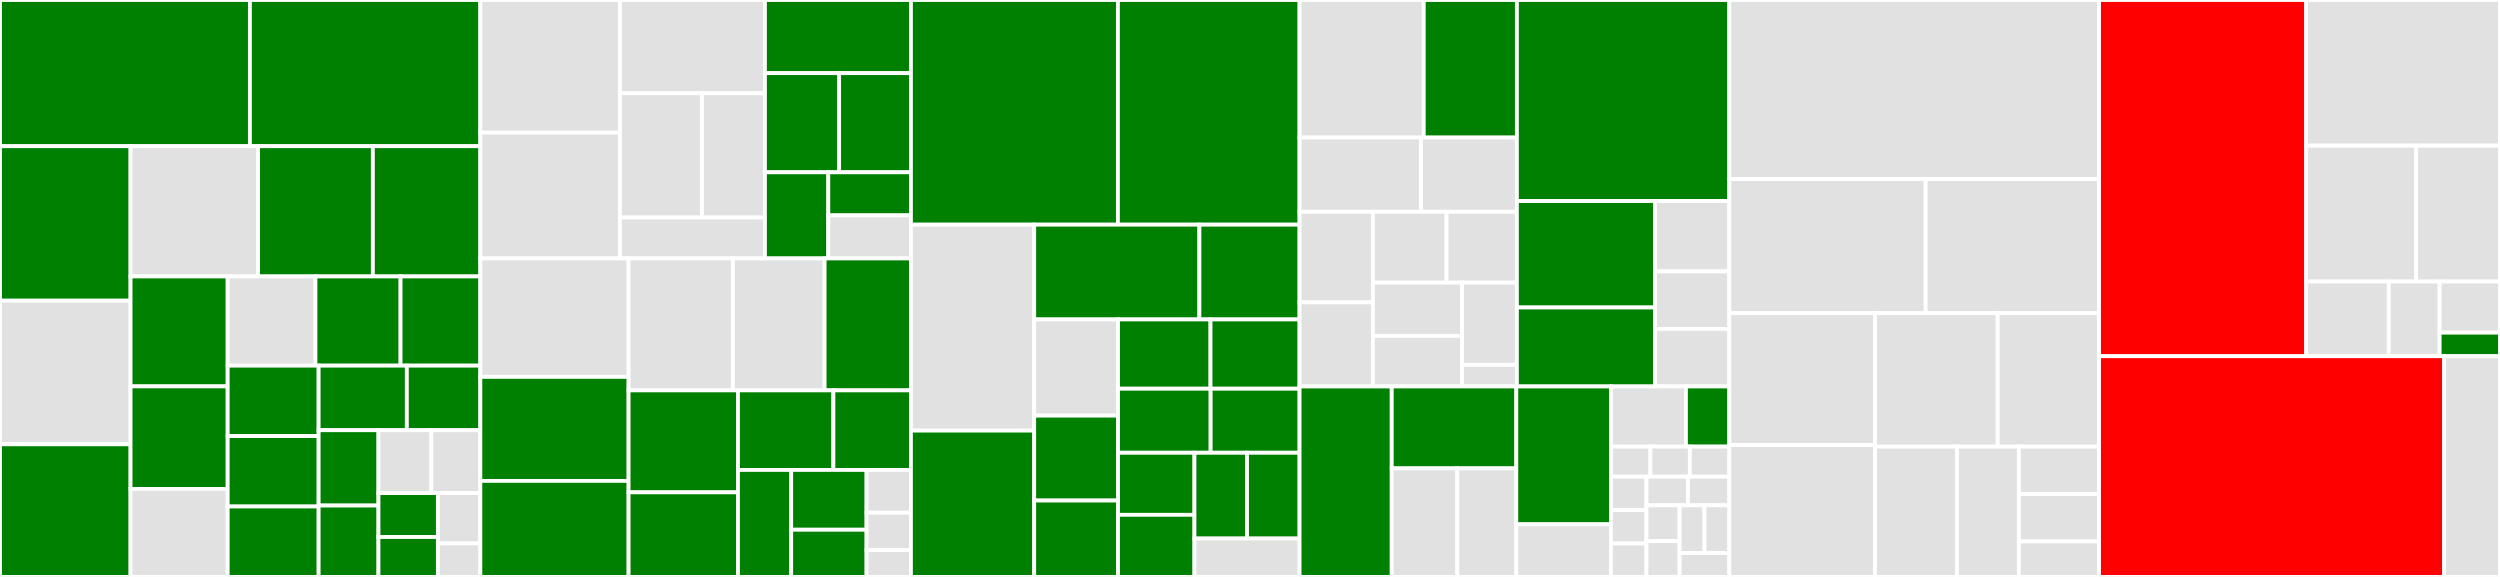 <svg baseProfile="full" width="650" height="150" viewBox="0 0 650 150" version="1.1"
xmlns="http://www.w3.org/2000/svg" xmlns:ev="http://www.w3.org/2001/xml-events"
xmlns:xlink="http://www.w3.org/1999/xlink">

<rect x="0" y="0" width="650" height="150" fill="#333333" stroke="none"/>

<style>rect.s{mask:url(#mask);}</style>
<defs>
  <pattern id="white" width="4" height="4" patternUnits="userSpaceOnUse" patternTransform="rotate(45)">
    <rect width="2" height="2" transform="translate(0,0)" fill="white"></rect>
  </pattern>
  <mask id="mask">
    <rect x="0" y="0" width="100%" height="100%" fill="url(#white)"></rect>
  </mask>
</defs>

<rect x="0" y="0" width="64.976" height="38.014" fill="green" stroke="white" stroke-width="1" class=" tooltipped" data-content="components/map/leg-diagram.js"><title>components/map/leg-diagram.js</title></rect>
<rect x="64.976" y="0" width="59.913" height="38.014" fill="green" stroke="white" stroke-width="1" class=" tooltipped" data-content="components/map/base-map.js"><title>components/map/base-map.js</title></rect>
<rect x="0" y="38.014" width="33.943" height="40.164" fill="green" stroke="white" stroke-width="1" class=" tooltipped" data-content="components/map/transitive-overlay.js"><title>components/map/transitive-overlay.js</title></rect>
<rect x="0" y="78.178" width="33.943" height="37.329" fill="#e1e1e1" stroke="white" stroke-width="1" class=" tooltipped" data-content="components/map/leaflet-canvas-layer.js"><title>components/map/leaflet-canvas-layer.js</title></rect>
<rect x="0" y="115.506" width="33.943" height="34.494" fill="green" stroke="white" stroke-width="1" class=" tooltipped" data-content="components/map/vehicle-rental-overlay.js"><title>components/map/vehicle-rental-overlay.js</title></rect>
<rect x="33.943" y="38.014" width="33.157" height="33.86" fill="#e1e1e1" stroke="white" stroke-width="1" class=" tooltipped" data-content="components/map/endpoint.js"><title>components/map/endpoint.js</title></rect>
<rect x="67.101" y="38.014" width="29.841" height="33.86" fill="green" stroke="white" stroke-width="1" class=" tooltipped" data-content="components/map/stylized-map.js"><title>components/map/stylized-map.js</title></rect>
<rect x="96.942" y="38.014" width="27.947" height="33.86" fill="green" stroke="white" stroke-width="1" class=" tooltipped" data-content="components/map/stops-overlay.js"><title>components/map/stops-overlay.js</title></rect>
<rect x="33.943" y="71.874" width="25.251" height="28.583" fill="green" stroke="white" stroke-width="1" class=" tooltipped" data-content="components/map/route-viewer-overlay.js"><title>components/map/route-viewer-overlay.js</title></rect>
<rect x="33.943" y="100.457" width="25.251" height="26.677" fill="green" stroke="white" stroke-width="1" class=" tooltipped" data-content="components/map/zipcar-overlay.js"><title>components/map/zipcar-overlay.js</title></rect>
<rect x="33.943" y="127.134" width="25.251" height="22.866" fill="#e1e1e1" stroke="white" stroke-width="1" class=" tooltipped" data-content="components/map/map.js"><title>components/map/map.js</title></rect>
<rect x="59.195" y="71.874" width="22.82" height="23.194" fill="#e1e1e1" stroke="white" stroke-width="1" class=" tooltipped" data-content="components/map/default-map.js"><title>components/map/default-map.js</title></rect>
<rect x="82.015" y="71.874" width="22.129" height="23.194" fill="green" stroke="white" stroke-width="1" class=" tooltipped" data-content="components/map/park-and-ride-overlay.js"><title>components/map/park-and-ride-overlay.js</title></rect>
<rect x="104.143" y="71.874" width="20.746" height="23.194" fill="green" stroke="white" stroke-width="1" class=" tooltipped" data-content="components/map/trip-viewer-overlay.js"><title>components/map/trip-viewer-overlay.js</title></rect>
<rect x="59.195" y="95.068" width="23.65" height="18.311" fill="green" stroke="white" stroke-width="1" class=" tooltipped" data-content="components/map/itinerary-legs.js"><title>components/map/itinerary-legs.js</title></rect>
<rect x="59.195" y="113.378" width="23.65" height="18.311" fill="green" stroke="white" stroke-width="1" class=" tooltipped" data-content="components/map/itinerary-steps.js"><title>components/map/itinerary-steps.js</title></rect>
<rect x="59.195" y="131.689" width="23.65" height="18.311" fill="green" stroke="white" stroke-width="1" class=" tooltipped" data-content="components/map/stop-viewer-overlay.js"><title>components/map/stop-viewer-overlay.js</title></rect>
<rect x="82.845" y="95.068" width="22.933" height="16.785" fill="green" stroke="white" stroke-width="1" class=" tooltipped" data-content="components/map/itinerary-overlay.js"><title>components/map/itinerary-overlay.js</title></rect>
<rect x="105.778" y="95.068" width="19.111" height="16.785" fill="green" stroke="white" stroke-width="1" class=" tooltipped" data-content="components/map/endpoints-overlay.js"><title>components/map/endpoints-overlay.js</title></rect>
<rect x="82.845" y="111.853" width="15.556" height="19.589" fill="green" stroke="white" stroke-width="1" class=" tooltipped" data-content="components/map/itinerary-stops.js"><title>components/map/itinerary-stops.js</title></rect>
<rect x="82.845" y="131.442" width="15.556" height="18.558" fill="green" stroke="white" stroke-width="1" class=" tooltipped" data-content="components/map/current-position-marker.js"><title>components/map/current-position-marker.js</title></rect>
<rect x="98.401" y="111.853" width="13.734" height="16.349" fill="#e1e1e1" stroke="white" stroke-width="1" class=" tooltipped" data-content="components/map/base-layers.js"><title>components/map/base-layers.js</title></rect>
<rect x="112.136" y="111.853" width="12.753" height="16.349" fill="#e1e1e1" stroke="white" stroke-width="1" class=" tooltipped" data-content="components/map/set-from-to.js"><title>components/map/set-from-to.js</title></rect>
<rect x="98.401" y="128.201" width="15.451" height="11.418" fill="green" stroke="white" stroke-width="1" class=" tooltipped" data-content="components/map/distance-measure.js"><title>components/map/distance-measure.js</title></rect>
<rect x="98.401" y="139.62" width="15.451" height="10.38" fill="green" stroke="white" stroke-width="1" class=" tooltipped" data-content="components/map/tile-overlay.js"><title>components/map/tile-overlay.js</title></rect>
<rect x="113.852" y="128.201" width="11.037" height="13.079" fill="#e1e1e1" stroke="white" stroke-width="1" class=" tooltipped" data-content="components/map/transitive-styles.js"><title>components/map/transitive-styles.js</title></rect>
<rect x="113.852" y="141.281" width="11.037" height="8.719" fill="#e1e1e1" stroke="white" stroke-width="1" class=" tooltipped" data-content="components/map/osm-base-layer.js"><title>components/map/osm-base-layer.js</title></rect>
<rect x="124.889" y="0" width="36.283" height="34.48" fill="#e1e1e1" stroke="white" stroke-width="1" class=" tooltipped" data-content="components/narrative/line-itin/place-row.js"><title>components/narrative/line-itin/place-row.js</title></rect>
<rect x="124.889" y="34.48" width="36.283" height="32.712" fill="#e1e1e1" stroke="white" stroke-width="1" class=" tooltipped" data-content="components/narrative/line-itin/transit-leg-body.js"><title>components/narrative/line-itin/transit-leg-body.js</title></rect>
<rect x="161.172" y="0" width="37.715" height="24.24" fill="#e1e1e1" stroke="white" stroke-width="1" class=" tooltipped" data-content="components/narrative/line-itin/access-leg-body.js"><title>components/narrative/line-itin/access-leg-body.js</title></rect>
<rect x="161.172" y="24.24" width="21.339" height="32.32" fill="#e1e1e1" stroke="white" stroke-width="1" class=" tooltipped" data-content="components/narrative/line-itin/itin-summary.js"><title>components/narrative/line-itin/itin-summary.js</title></rect>
<rect x="182.51" y="24.24" width="16.376" height="32.32" fill="#e1e1e1" stroke="white" stroke-width="1" class=" tooltipped" data-content="components/narrative/line-itin/line-itinerary.js"><title>components/narrative/line-itin/line-itinerary.js</title></rect>
<rect x="161.172" y="56.56" width="37.715" height="10.632" fill="#e1e1e1" stroke="white" stroke-width="1" class=" tooltipped" data-content="components/narrative/line-itin/itin-body.js"><title>components/narrative/line-itin/itin-body.js</title></rect>
<rect x="198.886" y="0" width="37.954" height="19.017" fill="green" stroke="white" stroke-width="1" class=" tooltipped" data-content="components/narrative/default/transit-leg.js"><title>components/narrative/default/transit-leg.js</title></rect>
<rect x="198.886" y="19.017" width="19.288" height="25.778" fill="green" stroke="white" stroke-width="1" class=" tooltipped" data-content="components/narrative/default/access-leg.js"><title>components/narrative/default/access-leg.js</title></rect>
<rect x="218.174" y="19.017" width="18.666" height="25.778" fill="green" stroke="white" stroke-width="1" class=" tooltipped" data-content="components/narrative/default/tnc-leg.js"><title>components/narrative/default/tnc-leg.js</title></rect>
<rect x="198.886" y="44.795" width="16.47" height="22.397" fill="green" stroke="white" stroke-width="1" class=" tooltipped" data-content="components/narrative/default/itinerary-summary.js"><title>components/narrative/default/itinerary-summary.js</title></rect>
<rect x="215.357" y="44.795" width="21.483" height="11.199" fill="green" stroke="white" stroke-width="1" class=" tooltipped" data-content="components/narrative/default/itinerary-details.js"><title>components/narrative/default/itinerary-details.js</title></rect>
<rect x="215.357" y="55.993" width="21.483" height="11.199" fill="#e1e1e1" stroke="white" stroke-width="1" class=" tooltipped" data-content="components/narrative/default/default-itinerary.js"><title>components/narrative/default/default-itinerary.js</title></rect>
<rect x="124.889" y="67.192" width="38.544" height="30.793" fill="#e1e1e1" stroke="white" stroke-width="1" class=" tooltipped" data-content="components/narrative/trip-tools.js"><title>components/narrative/trip-tools.js</title></rect>
<rect x="124.889" y="97.985" width="38.544" height="27.048" fill="green" stroke="white" stroke-width="1" class=" tooltipped" data-content="components/narrative/itinerary-carousel.js"><title>components/narrative/itinerary-carousel.js</title></rect>
<rect x="124.889" y="125.033" width="38.544" height="24.967" fill="green" stroke="white" stroke-width="1" class=" tooltipped" data-content="components/narrative/tabbed-itineraries.js"><title>components/narrative/tabbed-itineraries.js</title></rect>
<rect x="163.433" y="67.192" width="27.119" height="34.303" fill="#e1e1e1" stroke="white" stroke-width="1" class=" tooltipped" data-content="components/narrative/printable/printable-itinerary.js"><title>components/narrative/printable/printable-itinerary.js</title></rect>
<rect x="190.551" y="67.192" width="23.846" height="34.303" fill="#e1e1e1" stroke="white" stroke-width="1" class=" tooltipped" data-content="components/narrative/trip-details.js"><title>components/narrative/trip-details.js</title></rect>
<rect x="214.397" y="67.192" width="22.443" height="34.303" fill="green" stroke="white" stroke-width="1" class=" tooltipped" data-content="components/narrative/leg-diagram-preview.js"><title>components/narrative/leg-diagram-preview.js</title></rect>
<rect x="163.433" y="101.495" width="28.437" height="26.509" fill="green" stroke="white" stroke-width="1" class=" tooltipped" data-content="components/narrative/narrative-itineraries.js"><title>components/narrative/narrative-itineraries.js</title></rect>
<rect x="163.433" y="128.004" width="28.437" height="21.996" fill="green" stroke="white" stroke-width="1" class=" tooltipped" data-content="components/narrative/narrative-profile-options.js"><title>components/narrative/narrative-profile-options.js</title></rect>
<rect x="191.87" y="101.495" width="24.811" height="20.686" fill="green" stroke="white" stroke-width="1" class=" tooltipped" data-content="components/narrative/narrative-routing-results.js"><title>components/narrative/narrative-routing-results.js</title></rect>
<rect x="216.681" y="101.495" width="20.159" height="20.686" fill="green" stroke="white" stroke-width="1" class=" tooltipped" data-content="components/narrative/narrative-profile-summary.js"><title>components/narrative/narrative-profile-summary.js</title></rect>
<rect x="191.87" y="122.181" width="13.837" height="27.819" fill="green" stroke="white" stroke-width="1" class=" tooltipped" data-content="components/narrative/mode-icon.js"><title>components/narrative/mode-icon.js</title></rect>
<rect x="205.707" y="122.181" width="19.602" height="15.546" fill="green" stroke="white" stroke-width="1" class=" tooltipped" data-content="components/narrative/realtime-annotation.js"><title>components/narrative/realtime-annotation.js</title></rect>
<rect x="205.707" y="137.727" width="19.602" height="12.273" fill="green" stroke="white" stroke-width="1" class=" tooltipped" data-content="components/narrative/narrative-itinerary.js"><title>components/narrative/narrative-itinerary.js</title></rect>
<rect x="225.309" y="122.181" width="11.531" height="11.128" fill="#e1e1e1" stroke="white" stroke-width="1" class=" tooltipped" data-content="components/narrative/loading.js"><title>components/narrative/loading.js</title></rect>
<rect x="225.309" y="133.309" width="11.531" height="9.737" fill="#e1e1e1" stroke="white" stroke-width="1" class=" tooltipped" data-content="components/narrative/icon.js"><title>components/narrative/icon.js</title></rect>
<rect x="225.309" y="143.045" width="11.531" height="6.955" fill="#e1e1e1" stroke="white" stroke-width="1" class=" tooltipped" data-content="components/narrative/simple-realtime-annotation.js"><title>components/narrative/simple-realtime-annotation.js</title></rect>
<rect x="236.84" y="0" width="53.817" height="58.413" fill="green" stroke="white" stroke-width="1" class=" tooltipped" data-content="components/form/location-field.js"><title>components/form/location-field.js</title></rect>
<rect x="290.657" y="0" width="47.227" height="58.413" fill="green" stroke="white" stroke-width="1" class=" tooltipped" data-content="components/form/settings-selector-panel.js"><title>components/form/settings-selector-panel.js</title></rect>
<rect x="236.84" y="58.413" width="32.047" height="53.551" fill="#e1e1e1" stroke="white" stroke-width="1" class=" tooltipped" data-content="components/form/user-settings.js"><title>components/form/user-settings.js</title></rect>
<rect x="236.84" y="111.964" width="32.047" height="38.036" fill="green" stroke="white" stroke-width="1" class=" tooltipped" data-content="components/form/date-time-selector.js"><title>components/form/date-time-selector.js</title></rect>
<rect x="268.887" y="58.413" width="42.961" height="24.64" fill="green" stroke="white" stroke-width="1" class=" tooltipped" data-content="components/form/modes-panel.js"><title>components/form/modes-panel.js</title></rect>
<rect x="311.848" y="58.413" width="26.037" height="24.64" fill="green" stroke="white" stroke-width="1" class=" tooltipped" data-content="components/form/mode-button.js"><title>components/form/mode-button.js</title></rect>
<rect x="268.887" y="83.053" width="21.801" height="25.013" fill="#e1e1e1" stroke="white" stroke-width="1" class=" tooltipped" data-content="components/form/tabbed-form-panel.js"><title>components/form/tabbed-form-panel.js</title></rect>
<rect x="268.887" y="108.066" width="21.801" height="22.07" fill="green" stroke="white" stroke-width="1" class=" tooltipped" data-content="components/form/error-message.js"><title>components/form/error-message.js</title></rect>
<rect x="268.887" y="130.137" width="21.801" height="19.863" fill="green" stroke="white" stroke-width="1" class=" tooltipped" data-content="components/form/general-settings-panel.js"><title>components/form/general-settings-panel.js</title></rect>
<rect x="290.688" y="83.053" width="24.043" height="18.011" fill="green" stroke="white" stroke-width="1" class=" tooltipped" data-content="components/form/date-time-modal.js"><title>components/form/date-time-modal.js</title></rect>
<rect x="314.732" y="83.053" width="23.153" height="18.011" fill="green" stroke="white" stroke-width="1" class=" tooltipped" data-content="components/form/date-time-preview.js"><title>components/form/date-time-preview.js</title></rect>
<rect x="290.688" y="101.064" width="24.08" height="16.652" fill="green" stroke="white" stroke-width="1" class=" tooltipped" data-content="components/form/mode-selector.js"><title>components/form/mode-selector.js</title></rect>
<rect x="314.768" y="101.064" width="23.117" height="16.652" fill="green" stroke="white" stroke-width="1" class=" tooltipped" data-content="components/form/plan-trip-button.js"><title>components/form/plan-trip-button.js</title></rect>
<rect x="290.688" y="117.716" width="19.872" height="16.142" fill="green" stroke="white" stroke-width="1" class=" tooltipped" data-content="components/form/switch-button.js"><title>components/form/switch-button.js</title></rect>
<rect x="290.688" y="133.858" width="19.872" height="16.142" fill="green" stroke="white" stroke-width="1" class=" tooltipped" data-content="components/form/dropdown-selector.js"><title>components/form/dropdown-selector.js</title></rect>
<rect x="310.56" y="117.716" width="13.662" height="22.305" fill="green" stroke="white" stroke-width="1" class=" tooltipped" data-content="components/form/settings-preview.js"><title>components/form/settings-preview.js</title></rect>
<rect x="324.222" y="117.716" width="13.662" height="22.305" fill="green" stroke="white" stroke-width="1" class=" tooltipped" data-content="components/form/checkbox-selector.js"><title>components/form/checkbox-selector.js</title></rect>
<rect x="310.56" y="140.021" width="27.324" height="9.979" fill="#e1e1e1" stroke="white" stroke-width="1" class=" tooltipped" data-content="components/form/default-search-form.js"><title>components/form/default-search-form.js</title></rect>
<rect x="337.885" y="0" width="32.29" height="35.764" fill="#e1e1e1" stroke="white" stroke-width="1" class=" tooltipped" data-content="components/mobile/results-screen.js"><title>components/mobile/results-screen.js</title></rect>
<rect x="370.174" y="0" width="24.217" height="35.764" fill="green" stroke="white" stroke-width="1" class=" tooltipped" data-content="components/mobile/main.js"><title>components/mobile/main.js</title></rect>
<rect x="337.885" y="35.764" width="31.577" height="19.301" fill="#e1e1e1" stroke="white" stroke-width="1" class=" tooltipped" data-content="components/mobile/search-screen.js"><title>components/mobile/search-screen.js</title></rect>
<rect x="369.462" y="35.764" width="24.93" height="19.301" fill="#e1e1e1" stroke="white" stroke-width="1" class=" tooltipped" data-content="components/mobile/welcome-screen.js"><title>components/mobile/welcome-screen.js</title></rect>
<rect x="337.885" y="55.064" width="19.071" height="23.548" fill="#e1e1e1" stroke="white" stroke-width="1" class=" tooltipped" data-content="components/mobile/navigation-bar.js"><title>components/mobile/navigation-bar.js</title></rect>
<rect x="337.885" y="78.612" width="19.071" height="21.866" fill="#e1e1e1" stroke="white" stroke-width="1" class=" tooltipped" data-content="components/mobile/location-search.js"><title>components/mobile/location-search.js</title></rect>
<rect x="356.956" y="55.064" width="19.153" height="18.423" fill="#e1e1e1" stroke="white" stroke-width="1" class=" tooltipped" data-content="components/mobile/route-viewer.js"><title>components/mobile/route-viewer.js</title></rect>
<rect x="376.109" y="55.064" width="18.283" height="18.423" fill="#e1e1e1" stroke="white" stroke-width="1" class=" tooltipped" data-content="components/mobile/options-screen.js"><title>components/mobile/options-screen.js</title></rect>
<rect x="356.956" y="73.487" width="23.175" height="13.842" fill="#e1e1e1" stroke="white" stroke-width="1" class=" tooltipped" data-content="components/mobile/date-time-screen.js"><title>components/mobile/date-time-screen.js</title></rect>
<rect x="356.956" y="87.329" width="23.175" height="13.15" fill="#e1e1e1" stroke="white" stroke-width="1" class=" tooltipped" data-content="components/mobile/stop-viewer.js"><title>components/mobile/stop-viewer.js</title></rect>
<rect x="380.13" y="73.487" width="14.261" height="21.368" fill="#e1e1e1" stroke="white" stroke-width="1" class=" tooltipped" data-content="components/mobile/trip-viewer.js"><title>components/mobile/trip-viewer.js</title></rect>
<rect x="380.13" y="94.855" width="14.261" height="5.623" fill="#e1e1e1" stroke="white" stroke-width="1" class=" tooltipped" data-content="components/mobile/container.js"><title>components/mobile/container.js</title></rect>
<rect x="394.392" y="0" width="55.23" height="52.272" fill="green" stroke="white" stroke-width="1" class=" tooltipped" data-content="components/viewers/stop-viewer.js"><title>components/viewers/stop-viewer.js</title></rect>
<rect x="394.392" y="52.272" width="35.933" height="27.674" fill="green" stroke="white" stroke-width="1" class=" tooltipped" data-content="components/viewers/route-viewer.js"><title>components/viewers/route-viewer.js</title></rect>
<rect x="394.392" y="79.946" width="35.933" height="20.532" fill="green" stroke="white" stroke-width="1" class=" tooltipped" data-content="components/viewers/trip-viewer.js"><title>components/viewers/trip-viewer.js</title></rect>
<rect x="430.324" y="52.272" width="19.297" height="18.285" fill="#e1e1e1" stroke="white" stroke-width="1" class=" tooltipped" data-content="components/viewers/viewer-container.js"><title>components/viewers/viewer-container.js</title></rect>
<rect x="430.324" y="70.557" width="19.297" height="14.961" fill="#e1e1e1" stroke="white" stroke-width="1" class=" tooltipped" data-content="components/viewers/view-stop-button.js"><title>components/viewers/view-stop-button.js</title></rect>
<rect x="430.324" y="85.518" width="19.297" height="14.961" fill="#e1e1e1" stroke="white" stroke-width="1" class=" tooltipped" data-content="components/viewers/view-trip-button.js"><title>components/viewers/view-trip-button.js</title></rect>
<rect x="337.885" y="100.478" width="23.967" height="49.522" fill="green" stroke="white" stroke-width="1" class=" tooltipped" data-content="components/app/responsive-webapp.js"><title>components/app/responsive-webapp.js</title></rect>
<rect x="361.851" y="100.478" width="32.388" height="21.294" fill="green" stroke="white" stroke-width="1" class=" tooltipped" data-content="components/app/print-layout.js"><title>components/app/print-layout.js</title></rect>
<rect x="361.851" y="121.773" width="17.046" height="28.227" fill="#e1e1e1" stroke="white" stroke-width="1" class=" tooltipped" data-content="components/app/default-main-panel.js"><title>components/app/default-main-panel.js</title></rect>
<rect x="378.897" y="121.773" width="15.341" height="28.227" fill="#e1e1e1" stroke="white" stroke-width="1" class=" tooltipped" data-content="components/app/app-menu.js"><title>components/app/app-menu.js</title></rect>
<rect x="394.239" y="100.478" width="24.615" height="35.838" fill="green" stroke="white" stroke-width="1" class=" tooltipped" data-content="components/icons/mode-icon.js"><title>components/icons/mode-icon.js</title></rect>
<rect x="394.239" y="136.316" width="24.615" height="13.684" fill="#e1e1e1" stroke="white" stroke-width="1" class=" tooltipped" data-content="components/icons/direction-icon.js"><title>components/icons/direction-icon.js</title></rect>
<rect x="418.853" y="100.478" width="19.487" height="15.638" fill="#e1e1e1" stroke="white" stroke-width="1" class=" tooltipped" data-content="components/icons/index.js"><title>components/icons/index.js</title></rect>
<rect x="438.34" y="100.478" width="11.282" height="15.638" fill="green" stroke="white" stroke-width="1" class=" tooltipped" data-content="components/icons/location-icon.js"><title>components/icons/location-icon.js</title></rect>
<rect x="418.853" y="116.117" width="10.256" height="7.819" fill="#e1e1e1" stroke="white" stroke-width="1" class=" tooltipped" data-content="components/icons/transit-icon.js"><title>components/icons/transit-icon.js</title></rect>
<rect x="429.11" y="116.117" width="10.256" height="7.819" fill="#e1e1e1" stroke="white" stroke-width="1" class=" tooltipped" data-content="components/icons/lyft-icon.js"><title>components/icons/lyft-icon.js</title></rect>
<rect x="439.366" y="116.117" width="10.256" height="7.819" fill="#e1e1e1" stroke="white" stroke-width="1" class=" tooltipped" data-content="components/icons/bus-icon.js"><title>components/icons/bus-icon.js</title></rect>
<rect x="418.853" y="123.936" width="9.23" height="8.688" fill="#e1e1e1" stroke="white" stroke-width="1" class=" tooltipped" data-content="components/icons/uber-icon.js"><title>components/icons/uber-icon.js</title></rect>
<rect x="418.853" y="132.624" width="9.23" height="8.688" fill="#e1e1e1" stroke="white" stroke-width="1" class=" tooltipped" data-content="components/icons/gondola-icon.js"><title>components/icons/gondola-icon.js</title></rect>
<rect x="418.853" y="141.312" width="9.23" height="8.688" fill="#e1e1e1" stroke="white" stroke-width="1" class=" tooltipped" data-content="components/icons/walk-icon.js"><title>components/icons/walk-icon.js</title></rect>
<rect x="428.084" y="123.936" width="10.769" height="7.447" fill="#e1e1e1" stroke="white" stroke-width="1" class=" tooltipped" data-content="components/icons/streetcar-icon.js"><title>components/icons/streetcar-icon.js</title></rect>
<rect x="438.853" y="123.936" width="10.769" height="7.447" fill="#e1e1e1" stroke="white" stroke-width="1" class=" tooltipped" data-content="components/icons/rail-icon.js"><title>components/icons/rail-icon.js</title></rect>
<rect x="428.084" y="131.383" width="8.615" height="9.309" fill="#e1e1e1" stroke="white" stroke-width="1" class=" tooltipped" data-content="components/icons/bike-icon.js"><title>components/icons/bike-icon.js</title></rect>
<rect x="428.084" y="140.691" width="8.615" height="9.309" fill="#e1e1e1" stroke="white" stroke-width="1" class=" tooltipped" data-content="components/icons/car2go-icon.js"><title>components/icons/car2go-icon.js</title></rect>
<rect x="436.699" y="131.383" width="6.461" height="12.411" fill="#e1e1e1" stroke="white" stroke-width="1" class=" tooltipped" data-content="components/icons/reachnow-icon.js"><title>components/icons/reachnow-icon.js</title></rect>
<rect x="443.16" y="131.383" width="6.461" height="12.411" fill="#e1e1e1" stroke="white" stroke-width="1" class=" tooltipped" data-content="components/icons/tram-icon.js"><title>components/icons/tram-icon.js</title></rect>
<rect x="436.699" y="143.794" width="12.923" height="6.206" fill="#e1e1e1" stroke="white" stroke-width="1" class=" tooltipped" data-content="components/icons/biketown-icon.js"><title>components/icons/biketown-icon.js</title></rect>
<rect x="449.622" y="0" width="96.126" height="46.552" fill="#e1e1e1" stroke="white" stroke-width="1" class=" tooltipped" data-content="util/itinerary.js"><title>util/itinerary.js</title></rect>
<rect x="449.622" y="46.552" width="51.053" height="34.872" fill="#e1e1e1" stroke="white" stroke-width="1" class=" tooltipped" data-content="util/query.js"><title>util/query.js</title></rect>
<rect x="500.674" y="46.552" width="45.073" height="34.872" fill="#e1e1e1" stroke="white" stroke-width="1" class=" tooltipped" data-content="util/geocoder.js"><title>util/geocoder.js</title></rect>
<rect x="449.622" y="81.424" width="37.889" height="34.288" fill="#e1e1e1" stroke="white" stroke-width="1" class=" tooltipped" data-content="util/map.js"><title>util/map.js</title></rect>
<rect x="449.622" y="115.712" width="37.889" height="34.288" fill="#e1e1e1" stroke="white" stroke-width="1" class=" tooltipped" data-content="util/query-params.js"><title>util/query-params.js</title></rect>
<rect x="487.511" y="81.424" width="31.892" height="34.701" fill="#e1e1e1" stroke="white" stroke-width="1" class=" tooltipped" data-content="util/profile.js"><title>util/profile.js</title></rect>
<rect x="519.402" y="81.424" width="26.345" height="34.701" fill="#e1e1e1" stroke="white" stroke-width="1" class=" tooltipped" data-content="util/state.js"><title>util/state.js</title></rect>
<rect x="487.511" y="116.125" width="21.306" height="33.875" fill="#e1e1e1" stroke="white" stroke-width="1" class=" tooltipped" data-content="util/ui.js"><title>util/ui.js</title></rect>
<rect x="508.817" y="116.125" width="16.098" height="33.875" fill="#e1e1e1" stroke="white" stroke-width="1" class=" tooltipped" data-content="util/time.js"><title>util/time.js</title></rect>
<rect x="524.915" y="116.125" width="20.833" height="12.318" fill="#e1e1e1" stroke="white" stroke-width="1" class=" tooltipped" data-content="util/distance.js"><title>util/distance.js</title></rect>
<rect x="524.915" y="128.443" width="20.833" height="12.318" fill="#e1e1e1" stroke="white" stroke-width="1" class=" tooltipped" data-content="util/storage.js"><title>util/storage.js</title></rect>
<rect x="524.915" y="140.761" width="20.833" height="9.239" fill="#e1e1e1" stroke="white" stroke-width="1" class=" tooltipped" data-content="util/index.js"><title>util/index.js</title></rect>
<rect x="545.748" y="0" width="53.858" height="92.615" fill="red" stroke="white" stroke-width="1" class=" tooltipped" data-content="actions/api.js"><title>actions/api.js</title></rect>
<rect x="599.606" y="0" width="50.394" height="37.874" fill="#e1e1e1" stroke="white" stroke-width="1" class=" tooltipped" data-content="actions/ui.js"><title>actions/ui.js</title></rect>
<rect x="599.606" y="37.874" width="28.602" height="35.328" fill="#e1e1e1" stroke="white" stroke-width="1" class=" tooltipped" data-content="actions/form.js"><title>actions/form.js</title></rect>
<rect x="628.208" y="37.874" width="21.792" height="35.328" fill="#e1e1e1" stroke="white" stroke-width="1" class=" tooltipped" data-content="actions/map.js"><title>actions/map.js</title></rect>
<rect x="599.606" y="73.201" width="21.48" height="19.414" fill="#e1e1e1" stroke="white" stroke-width="1" class=" tooltipped" data-content="actions/location.js"><title>actions/location.js</title></rect>
<rect x="621.085" y="73.201" width="13.218" height="19.414" fill="#e1e1e1" stroke="white" stroke-width="1" class=" tooltipped" data-content="actions/zipcar.js"><title>actions/zipcar.js</title></rect>
<rect x="634.303" y="73.201" width="15.697" height="13.283" fill="#e1e1e1" stroke="white" stroke-width="1" class=" tooltipped" data-content="actions/narrative.js"><title>actions/narrative.js</title></rect>
<rect x="634.303" y="86.485" width="15.697" height="6.131" fill="green" stroke="white" stroke-width="1" class=" tooltipped" data-content="actions/config.js"><title>actions/config.js</title></rect>
<rect x="545.748" y="92.615" width="89.719" height="57.385" fill="red" stroke="white" stroke-width="1" class=" tooltipped" data-content="reducers/create-otp-reducer.js"><title>reducers/create-otp-reducer.js</title></rect>
<rect x="635.466" y="92.615" width="14.534" height="57.385" fill="#e1e1e1" stroke="white" stroke-width="1" class=" tooltipped" data-content="index.js"><title>index.js</title></rect>
</svg>